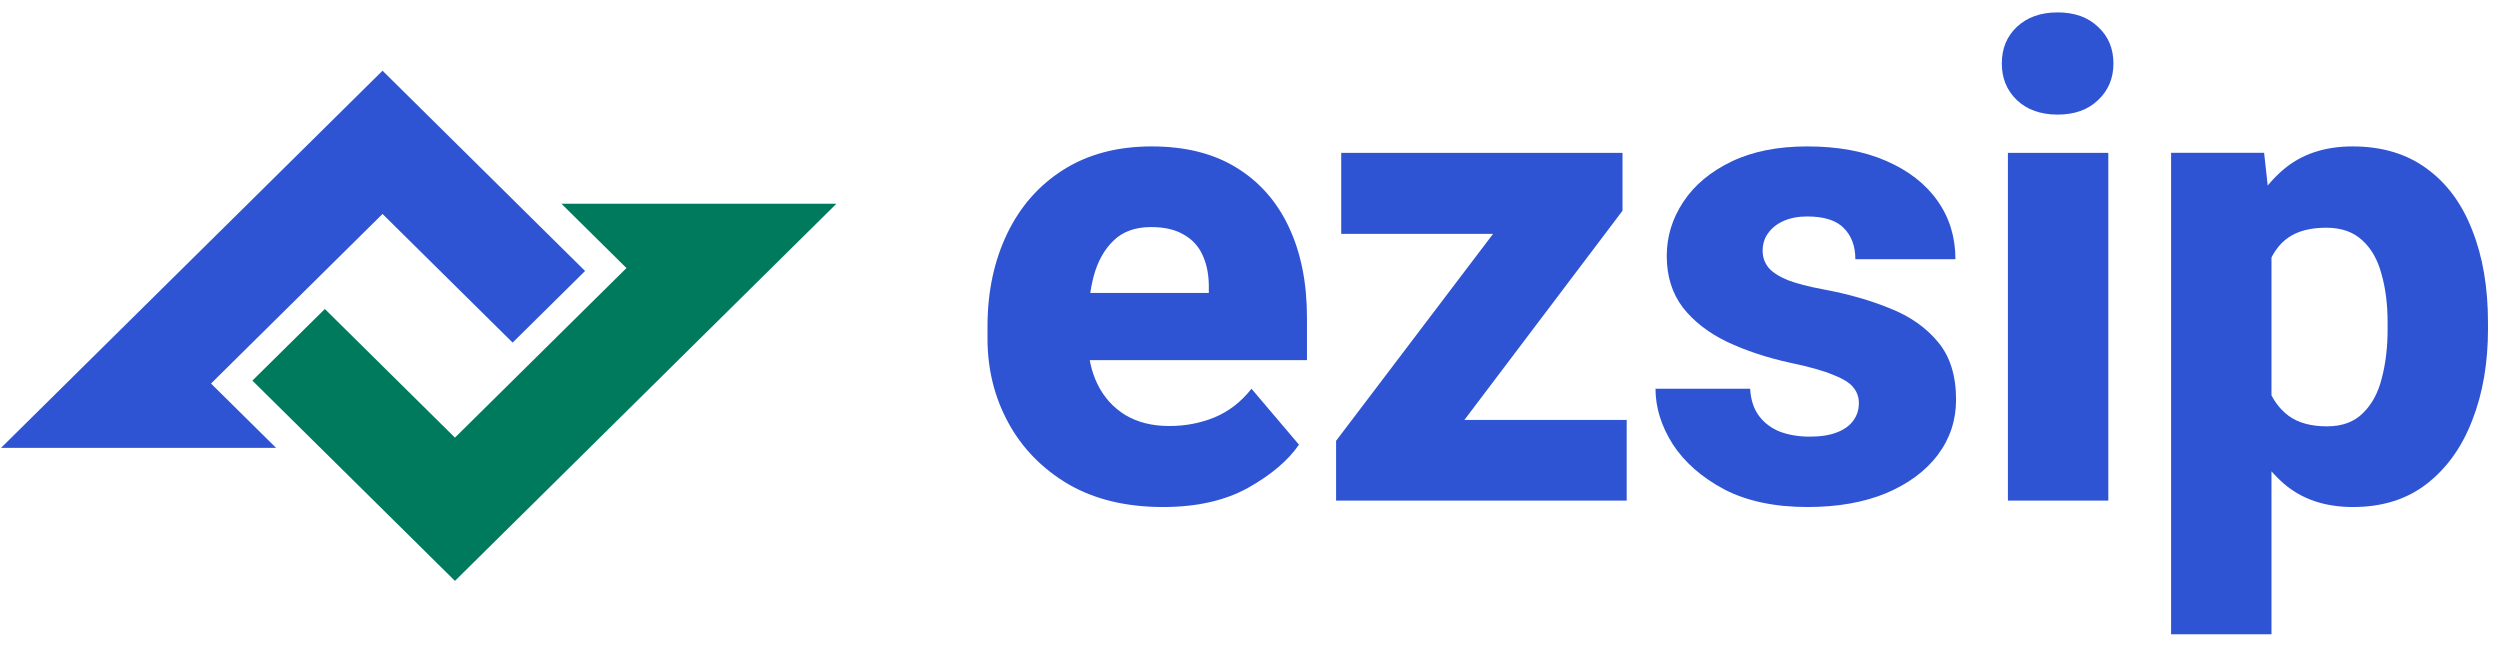 <svg width="99" height="26" viewBox="0 0 99 26" fill="none" xmlns="http://www.w3.org/2000/svg">
<g clip-path="url(#clip0_726_7214)">
<path d="M46.053 20.078C44.597 20.078 43.348 19.777 42.306 19.174C41.273 18.563 40.481 17.753 39.931 16.743C39.38 15.733 39.105 14.622 39.105 13.409V12.925C39.105 11.559 39.364 10.337 39.88 9.26C40.397 8.182 41.138 7.338 42.103 6.727C43.077 6.108 44.245 5.798 45.608 5.798C46.938 5.798 48.056 6.078 48.962 6.638C49.876 7.198 50.571 7.987 51.045 9.005C51.519 10.015 51.756 11.207 51.756 12.581V14.261H40.744V11.601H47.869V11.283C47.861 10.825 47.776 10.426 47.615 10.087C47.455 9.739 47.205 9.472 46.866 9.285C46.536 9.09 46.108 8.992 45.583 8.992C44.956 8.992 44.461 9.171 44.097 9.527C43.733 9.875 43.47 10.346 43.309 10.94C43.157 11.525 43.081 12.187 43.081 12.925V13.409C43.081 14.096 43.208 14.698 43.462 15.216C43.716 15.733 44.084 16.141 44.567 16.438C45.05 16.726 45.63 16.87 46.307 16.87C46.942 16.87 47.539 16.756 48.098 16.527C48.665 16.289 49.152 15.912 49.559 15.394L51.439 17.609C51.015 18.228 50.346 18.797 49.432 19.314C48.517 19.823 47.391 20.078 46.053 20.078Z" fill="#2E54D4"/>
<path d="M64.417 19.823H53.938V16.629H64.417V19.823ZM55.576 19.823H52.909V17.456L61.559 6.053H64.252V8.344L55.576 19.823ZM62.892 9.26H53.112V6.053H62.892V9.26Z" fill="#2E54D4"/>
<path d="M73.611 15.967C73.611 15.721 73.535 15.509 73.383 15.331C73.239 15.152 72.968 14.987 72.57 14.834C72.181 14.673 71.617 14.516 70.88 14.363C69.957 14.16 69.128 13.884 68.391 13.536C67.654 13.18 67.07 12.726 66.638 12.174C66.215 11.614 66.003 10.935 66.003 10.138C66.003 9.366 66.223 8.649 66.664 7.987C67.104 7.325 67.739 6.795 68.569 6.396C69.399 5.997 70.398 5.798 71.567 5.798C72.777 5.798 73.819 5.989 74.691 6.371C75.572 6.752 76.249 7.278 76.723 7.949C77.198 8.619 77.435 9.391 77.435 10.265H73.472C73.472 9.748 73.319 9.336 73.014 9.031C72.718 8.725 72.231 8.572 71.554 8.572C71.206 8.572 70.897 8.632 70.626 8.751C70.364 8.869 70.161 9.031 70.017 9.234C69.873 9.429 69.801 9.663 69.801 9.934C69.801 10.18 69.877 10.401 70.03 10.596C70.19 10.783 70.444 10.948 70.792 11.092C71.147 11.228 71.621 11.351 72.214 11.461C73.179 11.64 74.056 11.89 74.843 12.212C75.64 12.526 76.274 12.972 76.749 13.549C77.223 14.117 77.46 14.877 77.46 15.827C77.46 16.641 77.219 17.371 76.736 18.016C76.253 18.652 75.572 19.157 74.691 19.53C73.81 19.895 72.773 20.078 71.579 20.078C70.275 20.078 69.174 19.844 68.277 19.378C67.388 18.903 66.71 18.309 66.244 17.596C65.787 16.875 65.558 16.141 65.558 15.394H69.306C69.331 15.835 69.449 16.196 69.661 16.476C69.873 16.756 70.152 16.964 70.499 17.1C70.847 17.227 71.236 17.291 71.668 17.291C72.1 17.291 72.456 17.235 72.735 17.125C73.023 17.015 73.239 16.862 73.383 16.667C73.535 16.463 73.611 16.23 73.611 15.967Z" fill="#2E54D4"/>
<path d="M83.489 19.823H79.513V6.053H83.489V19.823ZM79.272 2.514C79.272 1.92 79.471 1.437 79.869 1.063C80.275 0.682 80.813 0.491 81.482 0.491C82.151 0.491 82.684 0.682 83.082 1.063C83.489 1.437 83.692 1.92 83.692 2.514C83.692 3.1 83.489 3.583 83.082 3.965C82.684 4.347 82.151 4.538 81.482 4.538C80.813 4.538 80.275 4.347 79.869 3.965C79.471 3.583 79.272 3.1 79.272 2.514Z" fill="#2E54D4"/>
<path d="M89.951 25.118H85.975V6.052H89.659L89.951 8.7V25.118ZM98.524 13.04C98.524 14.38 98.317 15.581 97.902 16.641C97.495 17.702 96.894 18.542 96.098 19.161C95.311 19.772 94.337 20.078 93.177 20.078C92.059 20.078 91.14 19.764 90.421 19.136C89.709 18.508 89.154 17.672 88.757 16.629C88.359 15.577 88.071 14.418 87.893 13.154V12.861C88.062 11.504 88.346 10.295 88.744 9.234C89.142 8.174 89.697 7.338 90.408 6.727C91.128 6.108 92.047 5.798 93.164 5.798C94.324 5.798 95.302 6.091 96.098 6.676C96.894 7.253 97.495 8.068 97.902 9.12C98.317 10.163 98.524 11.381 98.524 12.772V13.04ZM94.549 12.772C94.549 12.051 94.468 11.411 94.307 10.851C94.155 10.282 93.901 9.837 93.545 9.514C93.189 9.183 92.715 9.018 92.123 9.018C91.657 9.018 91.259 9.09 90.929 9.234C90.607 9.378 90.345 9.595 90.141 9.883C89.938 10.163 89.785 10.515 89.684 10.94C89.582 11.355 89.527 11.839 89.519 12.39V13.625C89.536 14.253 89.629 14.813 89.798 15.305C89.976 15.797 90.251 16.183 90.624 16.463C91.005 16.743 91.513 16.883 92.148 16.883C92.749 16.883 93.223 16.709 93.571 16.361C93.927 16.014 94.176 15.551 94.32 14.974C94.473 14.389 94.549 13.744 94.549 13.04V12.772Z" fill="#2E54D4"/>
<path d="M15.148 2.8L0.041 17.735H10.932L8.356 15.188L15.148 8.473L20.3 13.567L23.169 10.731L15.148 2.8Z" fill="#2E54D4"/>
<path d="M18.016 23.003L33.123 8.067H22.232L24.808 10.615L18.016 17.33L12.864 12.236L9.994 15.072L18.016 23.003Z" fill="#007A5C"/>
</g>
<defs>
<clipPath id="clip0_726_7214">
<rect width="99" height="25.277" fill="white" transform="translate(0 0.362)"/>
</clipPath>
</defs>
</svg>
